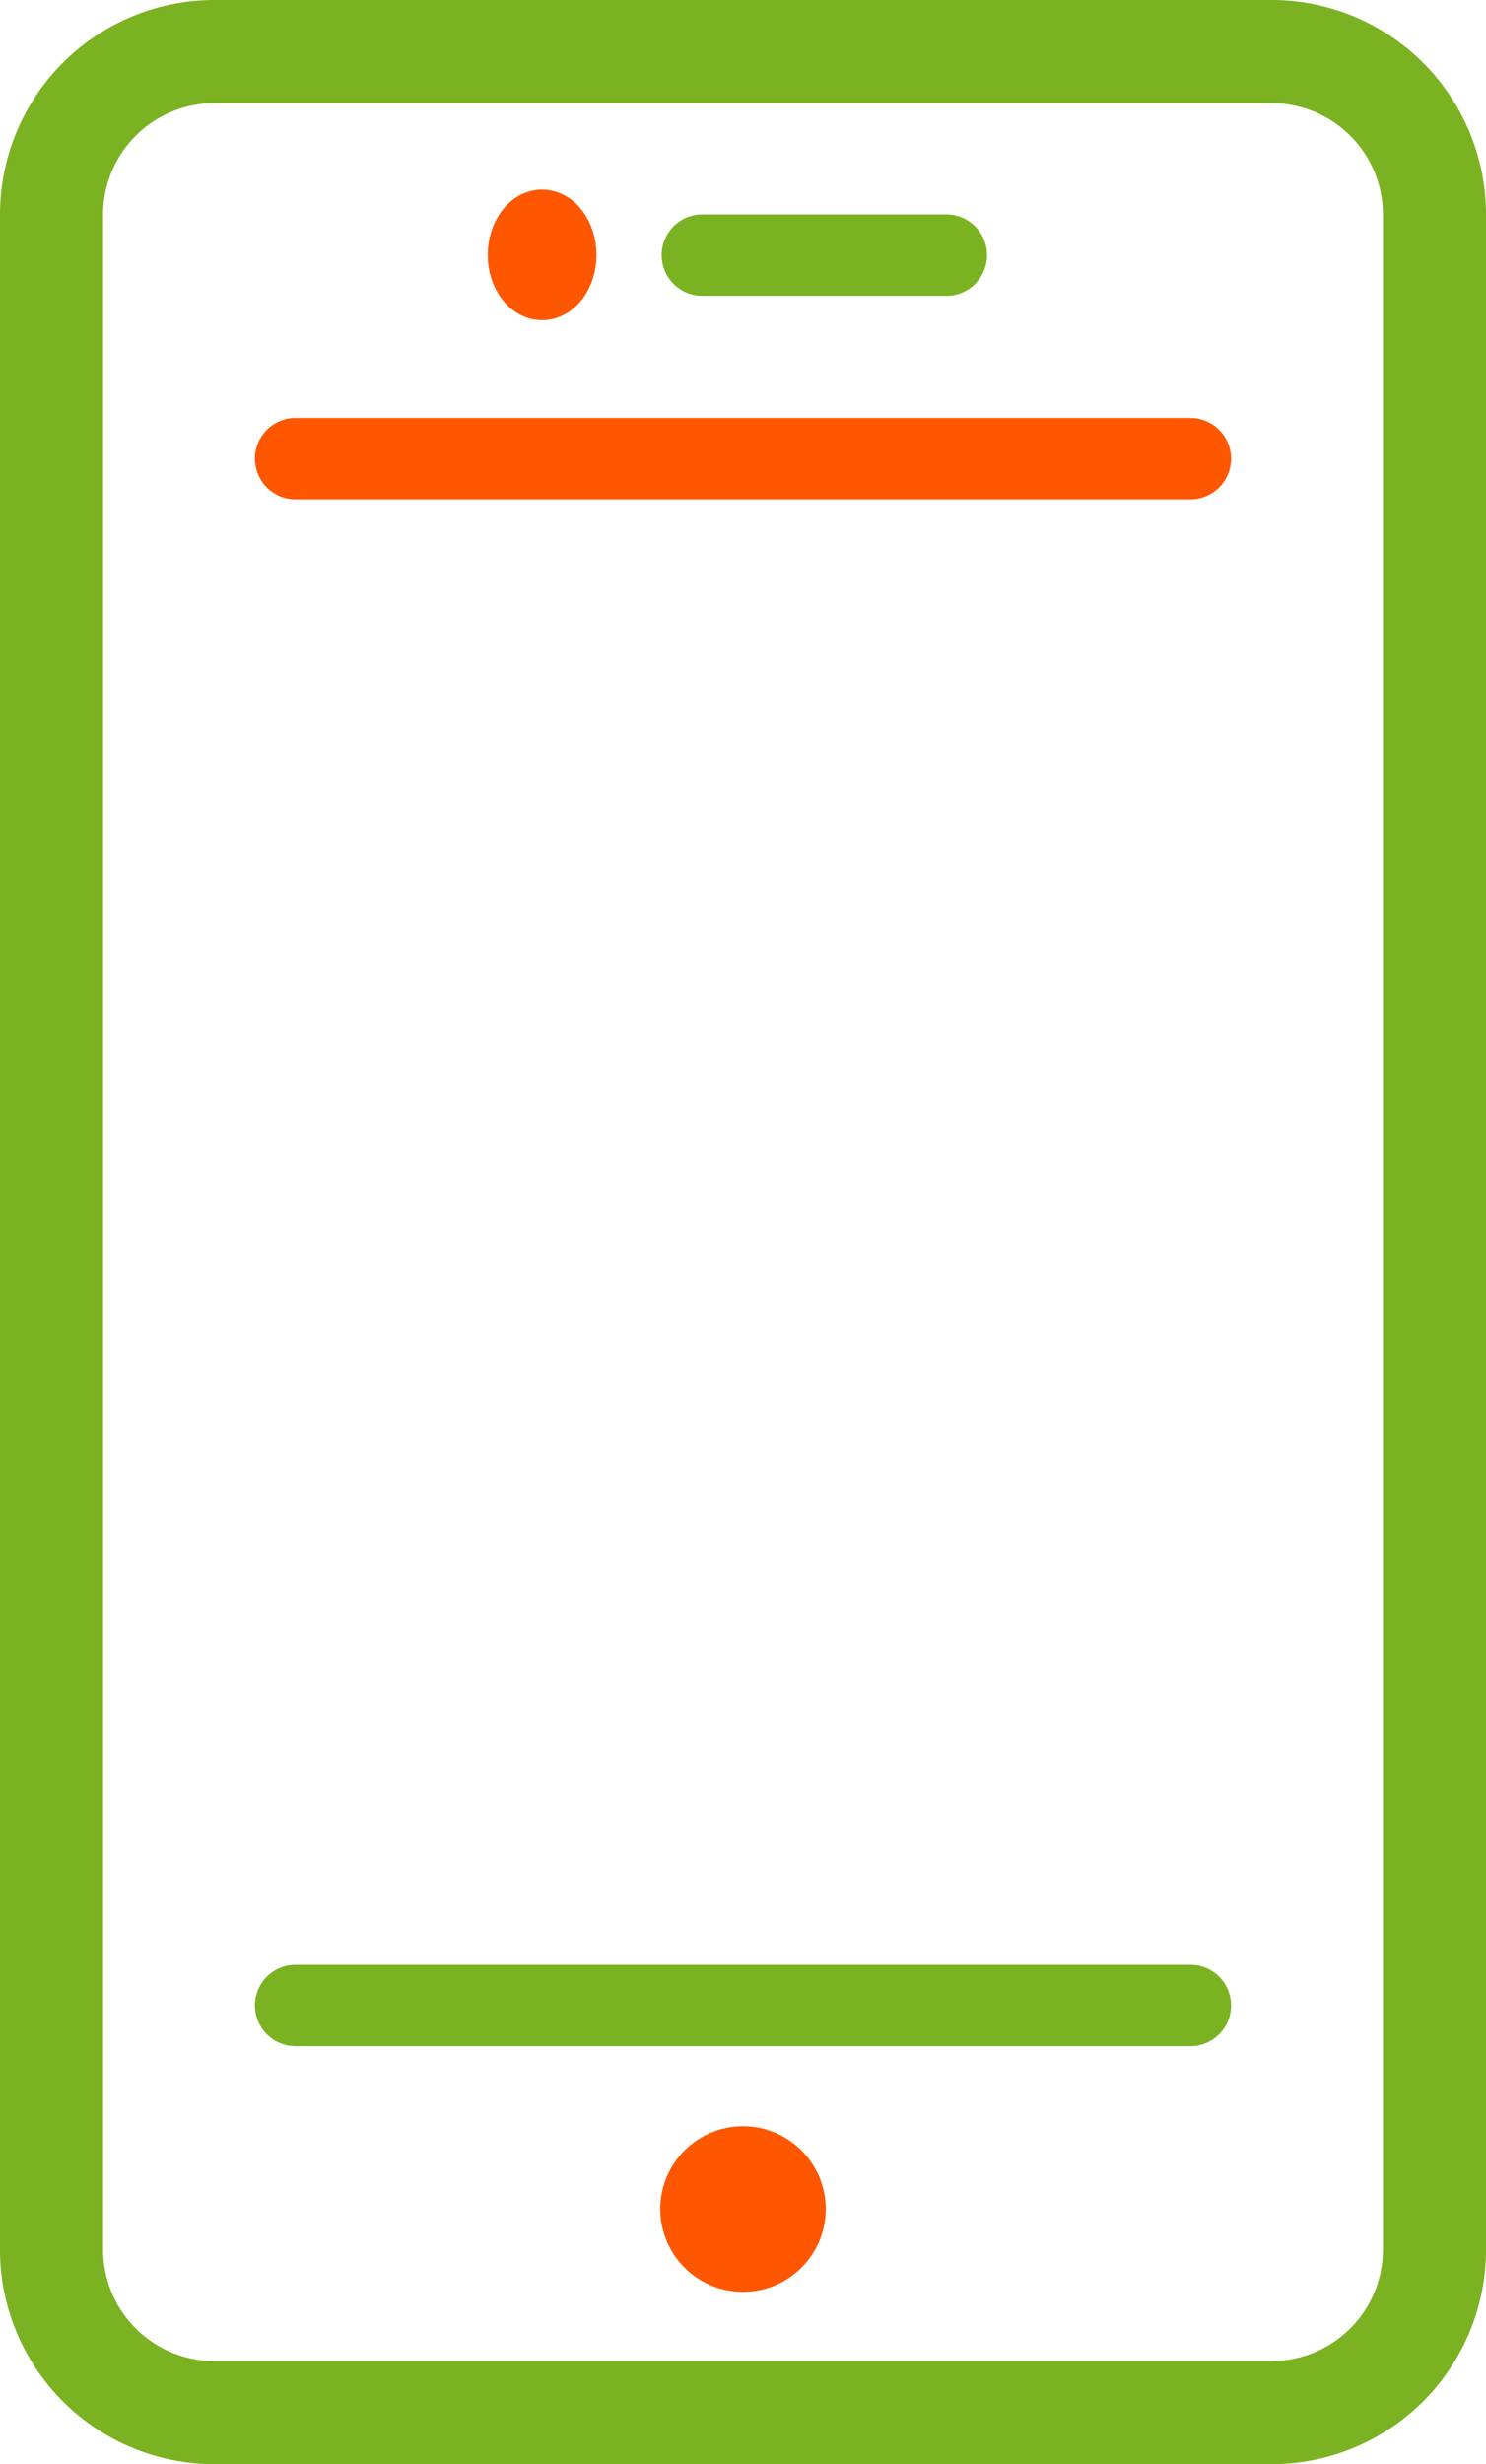<svg xmlns="http://www.w3.org/2000/svg" width="68.326" height="113.21" viewBox="0 0 68.326 113.21"><g transform="translate(-461.5 -149.5)"><path d="M8.351-1H56.975a9.361,9.361,0,0,1,9.351,9.351v93.509a9.361,9.361,0,0,1-9.351,9.351H8.351A9.361,9.361,0,0,1-1,101.859V8.351A9.361,9.361,0,0,1,8.351-1ZM56.975,107.47a5.617,5.617,0,0,0,5.611-5.611V8.351A5.617,5.617,0,0,0,56.975,2.74H8.351A5.617,5.617,0,0,0,2.74,8.351v93.509a5.617,5.617,0,0,0,5.611,5.611Z" transform="translate(463 151)" fill="#7ab222" stroke="#7ab222" stroke-linecap="round" stroke-width="1"/><path d="M42.014,2.74H.87A1.87,1.87,0,0,1,.87-1H42.014a1.87,1.87,0,0,1,0,3.74Z" transform="translate(474.221 169.702)" fill="#ff5700"/><path d="M42.014,2.74H.87A1.87,1.87,0,0,1,.87-1H42.014a1.87,1.87,0,0,1,0,3.74Z" transform="translate(474.221 240.768)" fill="#7ab222"/><circle cx="2.805" cy="2.805" r="2.805" transform="translate(492.858 248.184)" fill="#ff5700" stroke="#ff5700" stroke-width="2"/><path d="M12.091,2.74H.87A1.87,1.87,0,0,1,.87-1H12.091a1.87,1.87,0,0,1,0,3.74Z" transform="translate(492.923 160.351)" fill="#7ab222"/><ellipse cx="1.5" cy="2" rx="1.5" ry="2" transform="translate(484.926 159.21)" fill="#ff5700" stroke="#ff5700" stroke-width="2"/></g></svg>